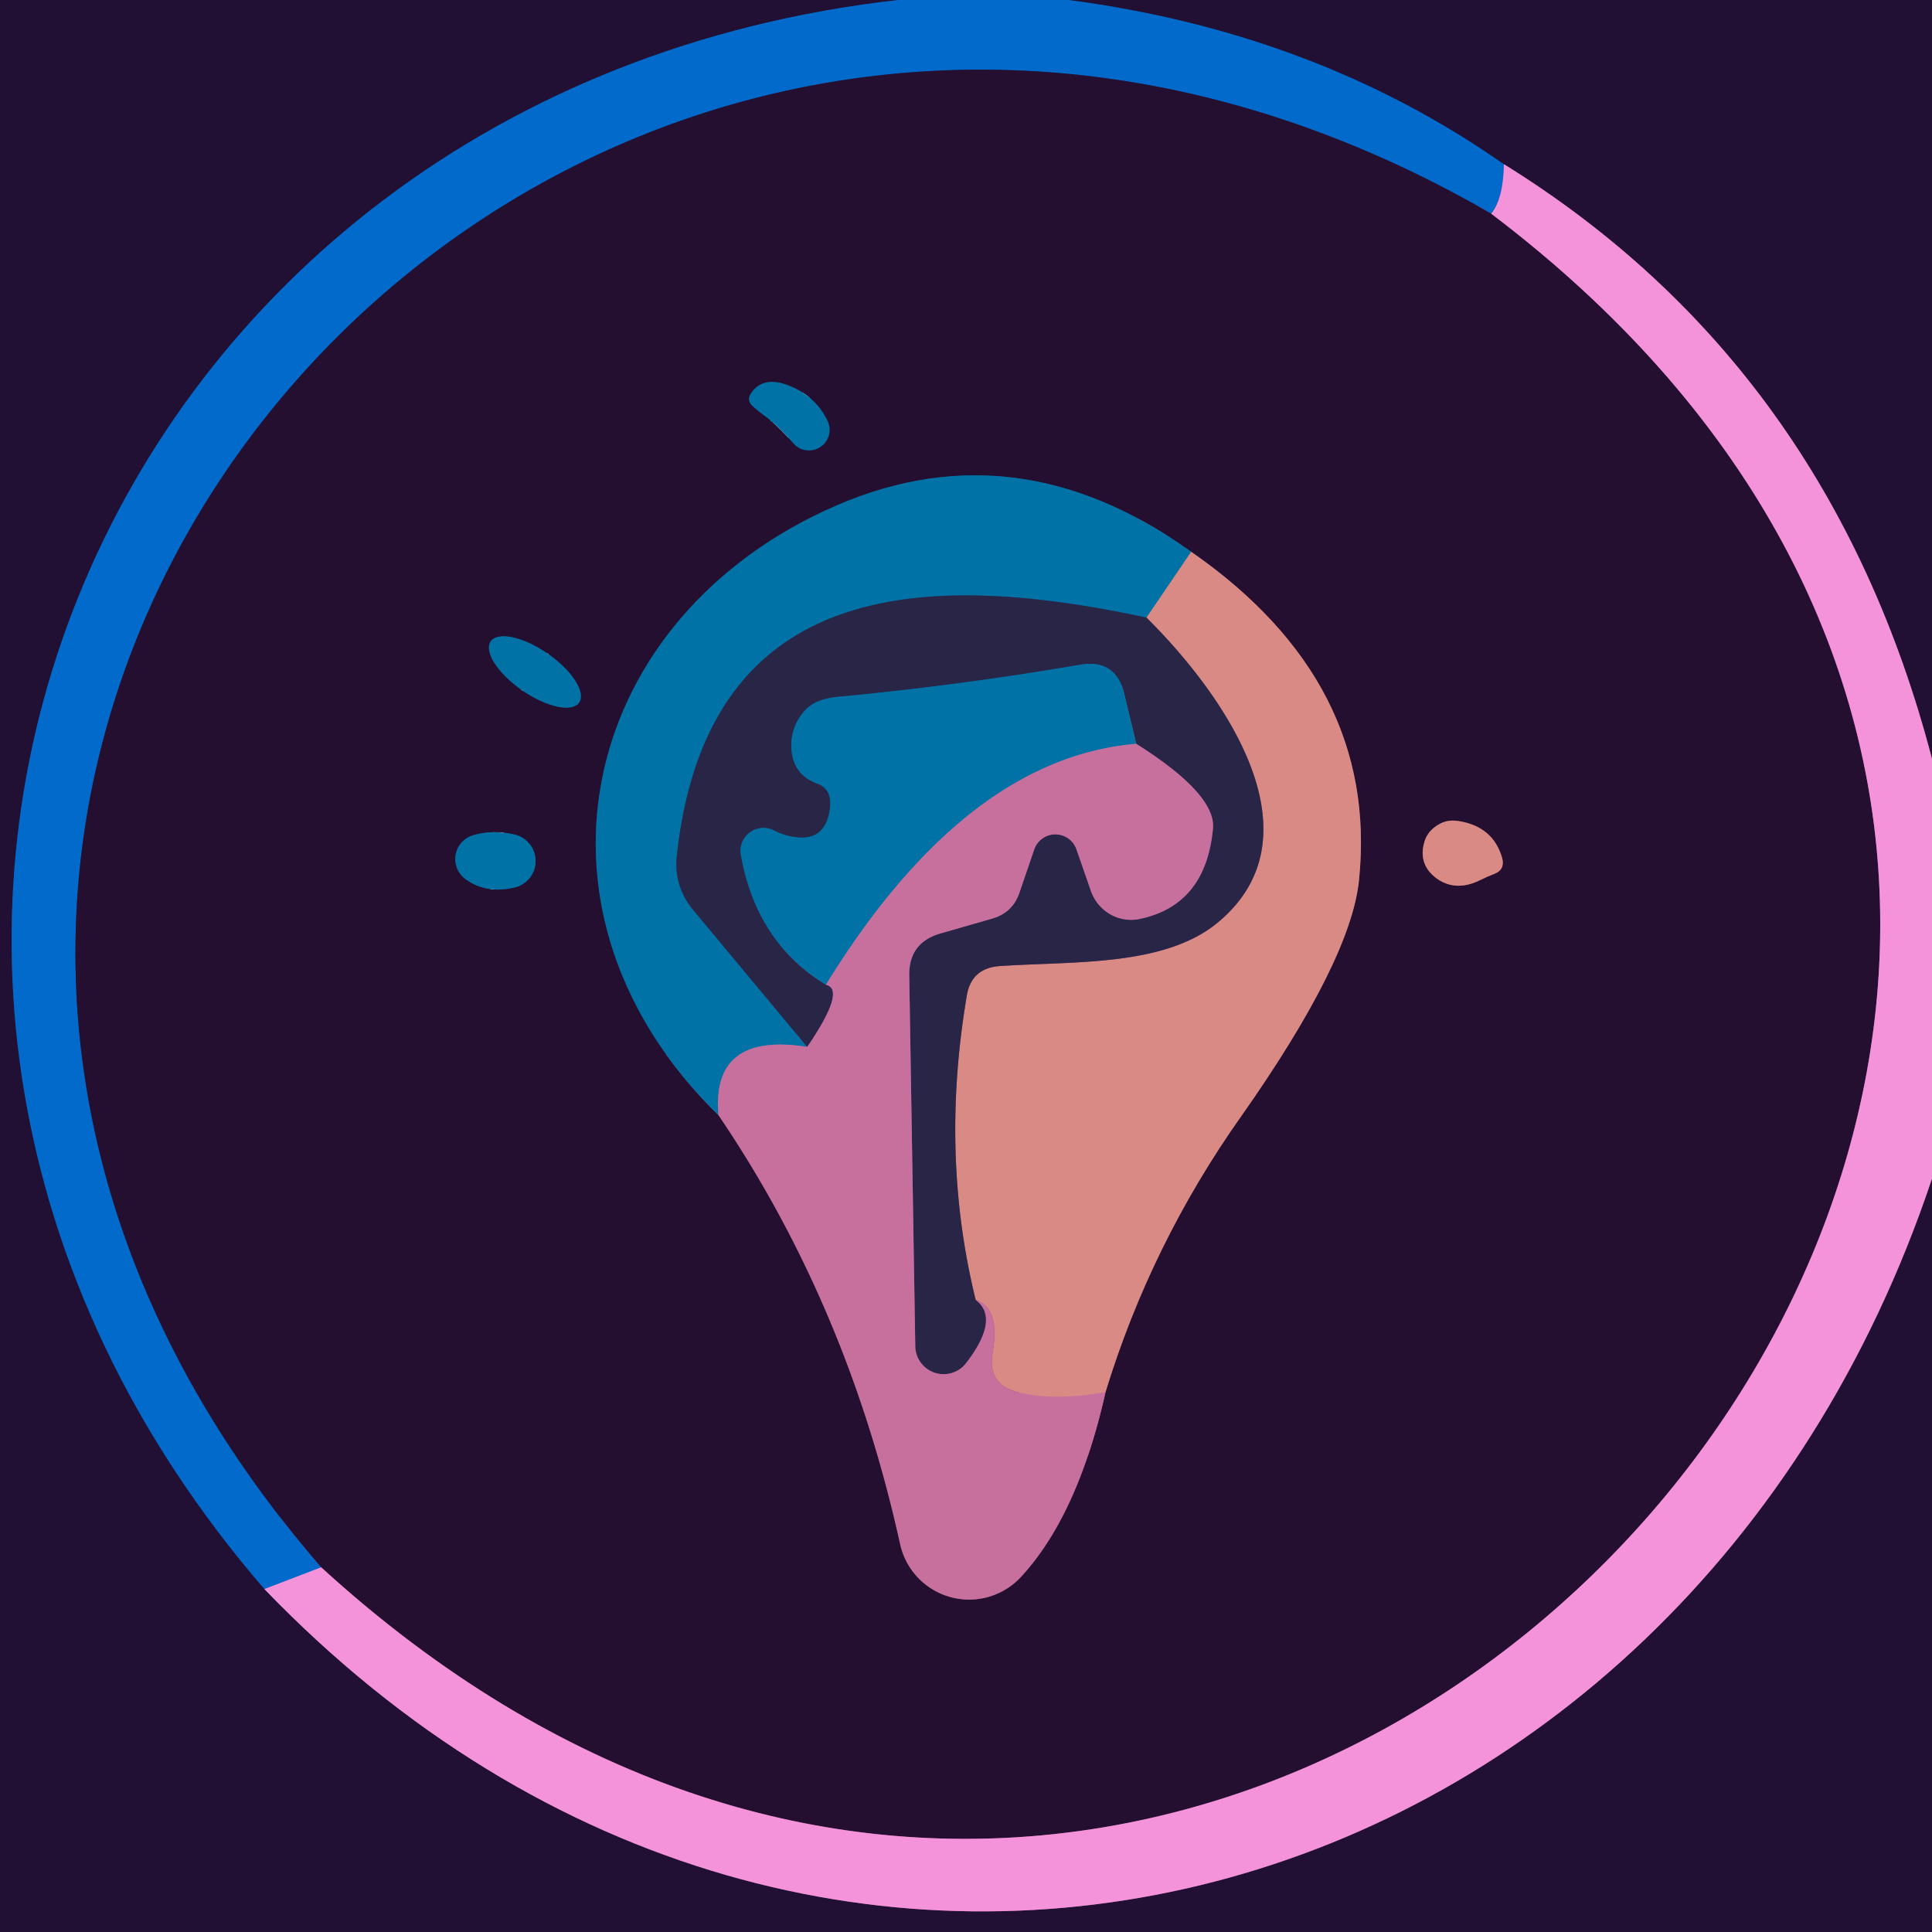 <?xml version="1.0" encoding="UTF-8" standalone="no"?>
<!DOCTYPE svg PUBLIC "-//W3C//DTD SVG 1.1//EN" "http://www.w3.org/Graphics/SVG/1.1/DTD/svg11.dtd">
<svg xmlns="http://www.w3.org/2000/svg" version="1.1" viewBox="0.00 0.00 32.00 32.00">
<g stroke-width="2.00" fill="none" stroke-linecap="butt">
<path stroke="#113d7f" vector-effect="non-scaling-stroke" d="
  M 14.88 0.00
  C 1.56 1.50 -4.50 16.04 4.38 26.32"
/>
<path stroke="#8b5287" vector-effect="non-scaling-stroke" d="
  M 4.38 26.32
  C 13.64 35.94 27.87 31.89 32.00 19.52"
/>
<path stroke="#113d7f" vector-effect="non-scaling-stroke" d="
  M 17.71 0.00
  Q 21.80 0.54 24.91 2.72"
/>
<path stroke="#7b7fd2" vector-effect="non-scaling-stroke" d="
  M 24.91 2.72
  Q 24.90 3.29 24.70 3.54"
/>
<path stroke="#133d7d" vector-effect="non-scaling-stroke" d="
  M 24.70 3.54
  C 9.34 -5.34 -6.38 12.45 5.32 25.96"
/>
<path stroke="#7b7fd2" vector-effect="non-scaling-stroke" d="
  M 5.32 25.96
  L 4.38 26.32"
/>
<path stroke="#8b5287" vector-effect="non-scaling-stroke" d="
  M 32.00 12.57
  Q 30.30 6.06 24.91 2.72"
/>
<path stroke="#8d5185" vector-effect="non-scaling-stroke" d="
  M 24.70 3.54
  C 41.82 16.51 21.15 40.42 5.32 25.96"
/>
<path stroke="#13416b" vector-effect="non-scaling-stroke" d="
  M 13.15 7.35
  Q 13.28 7.49 13.48 7.45
  A 0.34 0.34 0.0 0 0 13.71 6.98
  Q 13.50 6.53 12.99 6.36
  Q 12.63 6.25 12.45 6.50
  Q 12.36 6.62 12.46 6.72
  Q 12.56 6.81 12.67 6.89
  Q 12.85 7.02 13.15 7.35"
/>
<path stroke="#774067" vector-effect="non-scaling-stroke" d="
  M 11.90 18.47
  Q 14.04 21.62 14.91 25.58
  A 1.17 1.17 0.0 0 0 16.90 26.13
  Q 17.85 25.11 18.31 23.06"
/>
<path stroke="#804d5b" vector-effect="non-scaling-stroke" d="
  M 18.31 23.06
  Q 19.06 20.61 20.55 18.50
  Q 22.38 15.90 22.51 14.57
  Q 22.84 11.30 19.73 9.14"
/>
<path stroke="#13416b" vector-effect="non-scaling-stroke" d="
  M 19.73 9.14
  Q 16.76 7.01 13.66 8.46
  C 9.54 10.38 8.51 15.16 11.90 18.47"
/>
<path stroke="#6e7e96" vector-effect="non-scaling-stroke" d="
  M 19.73 9.14
  L 18.99 10.23"
/>
<path stroke="#154c77" vector-effect="non-scaling-stroke" d="
  M 18.99 10.23
  C 15.36 9.45 11.71 9.55 11.21 14.18
  Q 11.16 14.68 11.48 15.07
  L 13.37 17.34"
/>
<path stroke="#6571a2" vector-effect="non-scaling-stroke" d="
  M 13.37 17.34
  Q 11.78 17.09 11.90 18.47"
/>
<path stroke="#d17d91" vector-effect="non-scaling-stroke" d="
  M 18.31 23.06
  Q 17.44 23.21 16.86 23.06
  Q 16.35 22.93 16.44 22.41
  Q 16.57 21.66 16.16 21.53"
/>
<path stroke="#825866" vector-effect="non-scaling-stroke" d="
  M 16.16 21.53
  Q 15.57 19.13 16.01 16.51
  Q 16.08 16.03 16.57 16.00
  C 17.79 15.92 19.29 16.01 20.17 15.28
  C 21.87 13.87 20.36 11.59 18.99 10.23"
/>
<path stroke="#794b72" vector-effect="non-scaling-stroke" d="
  M 16.16 21.53
  Q 16.57 21.84 16.00 22.58
  A 0.47 0.47 0.0 0 1 15.16 22.31
  L 15.06 16.16
  Q 15.05 15.61 15.58 15.46
  L 16.45 15.21
  Q 16.77 15.11 16.88 14.80
  L 17.13 14.07
  A 0.37 0.37 0.0 0 1 17.83 14.07
  L 18.07 14.76
  A 0.71 0.70 74.0 0 0 18.88 15.22
  Q 19.97 14.99 20.09 13.73
  Q 20.15 13.16 18.82 12.32"
/>
<path stroke="#154c77" vector-effect="non-scaling-stroke" d="
  M 18.82 12.32
  L 18.62 11.49
  Q 18.48 10.91 17.89 11.01
  Q 15.91 11.35 13.90 11.54
  Q 13.51 11.57 13.33 11.77
  Q 13.08 12.05 13.11 12.43
  Q 13.15 12.84 13.54 12.98
  Q 13.82 13.08 13.73 13.49
  Q 13.63 13.91 13.21 13.87
  Q 13.00 13.85 12.81 13.75
  A 0.38 0.38 0.0 0 0 12.27 14.15
  Q 12.52 15.60 13.68 16.31"
/>
<path stroke="#794b72" vector-effect="non-scaling-stroke" d="
  M 13.68 16.31
  Q 14.02 16.39 13.37 17.34"
/>
<path stroke="#6571a2" vector-effect="non-scaling-stroke" d="
  M 18.82 12.32
  Q 15.99 12.56 13.68 16.31"
/>
<path stroke="#13416b" vector-effect="non-scaling-stroke" d="
  M 9.592 11.637
  A 0.89 0.37 34.7 0 0 9.071 10.826
  A 0.89 0.37 34.7 0 0 8.128 10.623
  A 0.89 0.37 34.7 0 0 8.649 11.434
  A 0.89 0.37 34.7 0 0 9.592 11.637"
/>
<path stroke="#804d5b" vector-effect="non-scaling-stroke" d="
  M 24.51 14.58
  Q 24.63 14.52 24.76 14.47
  Q 24.93 14.40 24.88 14.21
  Q 24.73 13.69 24.16 13.60
  Q 23.98 13.57 23.84 13.65
  Q 23.66 13.75 23.60 13.92
  Q 23.47 14.32 23.81 14.56
  Q 24.12 14.77 24.51 14.58"
/>
<path stroke="#13416b" vector-effect="non-scaling-stroke" d="
  M 7.82 13.84
  A 0.41 0.41 0.0 0 0 7.71 14.56
  Q 8.05 14.81 8.52 14.70
  A 0.45 0.45 0.0 0 0 8.51 13.82
  Q 8.14 13.74 7.82 13.84"
/>
</g>
<path fill="#211034" d="
  M 0.00 0.00
  L 14.88 0.00
  C 1.56 1.50 -4.50 16.04 4.38 26.32
  C 13.64 35.94 27.87 31.89 32.00 19.52
  L 32.00 32.00
  L 0.00 32.00
  L 0.00 0.00
  Z"
/>
<path fill="#016aca" d="
  M 14.88 0.00
  L 17.71 0.00
  Q 21.80 0.54 24.91 2.72
  Q 24.90 3.29 24.70 3.54
  C 9.34 -5.34 -6.38 12.45 5.32 25.96
  L 4.38 26.32
  C -4.50 16.04 1.56 1.50 14.88 0.00
  Z"
/>
<path fill="#211034" d="
  M 17.71 0.00
  L 32.00 0.00
  L 32.00 12.57
  Q 30.30 6.06 24.91 2.72
  Q 21.80 0.54 17.71 0.00
  Z"
/>
<path fill="#250f30" d="
  M 24.70 3.54
  C 41.82 16.51 21.15 40.42 5.32 25.96
  C -6.38 12.45 9.34 -5.34 24.70 3.54
  Z
  M 13.15 7.35
  Q 13.28 7.49 13.48 7.45
  A 0.34 0.34 0.0 0 0 13.71 6.98
  Q 13.50 6.53 12.99 6.36
  Q 12.63 6.25 12.45 6.50
  Q 12.36 6.62 12.46 6.72
  Q 12.56 6.81 12.67 6.89
  Q 12.85 7.02 13.15 7.35
  Z
  M 11.90 18.47
  Q 14.04 21.62 14.91 25.58
  A 1.17 1.17 0.0 0 0 16.90 26.13
  Q 17.85 25.11 18.31 23.06
  Q 19.06 20.61 20.55 18.50
  Q 22.38 15.90 22.51 14.57
  Q 22.84 11.30 19.73 9.14
  Q 16.76 7.01 13.66 8.46
  C 9.54 10.38 8.51 15.16 11.90 18.47
  Z
  M 9.592 11.637
  A 0.89 0.37 34.7 0 0 9.071 10.826
  A 0.89 0.37 34.7 0 0 8.128 10.623
  A 0.89 0.37 34.7 0 0 8.649 11.434
  A 0.89 0.37 34.7 0 0 9.592 11.637
  Z
  M 24.51 14.58
  Q 24.63 14.52 24.76 14.47
  Q 24.93 14.40 24.88 14.21
  Q 24.73 13.69 24.16 13.60
  Q 23.98 13.57 23.84 13.65
  Q 23.66 13.75 23.60 13.92
  Q 23.47 14.32 23.81 14.56
  Q 24.12 14.77 24.51 14.58
  Z
  M 7.82 13.84
  A 0.41 0.41 0.0 0 0 7.71 14.56
  Q 8.05 14.81 8.52 14.70
  A 0.45 0.45 0.0 0 0 8.51 13.82
  Q 8.14 13.74 7.82 13.84
  Z"
/>
<path fill="#f493da" d="
  M 24.91 2.72
  Q 30.30 6.06 32.00 12.57
  L 32.00 19.52
  C 27.87 31.89 13.64 35.94 4.38 26.32
  L 5.32 25.96
  C 21.15 40.42 41.82 16.51 24.70 3.54
  Q 24.90 3.29 24.91 2.72
  Z"
/>
<path fill="#0172a6" d="
  M 12.67 6.89
  Q 12.56 6.81 12.46 6.72
  Q 12.36 6.62 12.45 6.50
  Q 12.63 6.25 12.99 6.36
  Q 13.50 6.53 13.71 6.98
  A 0.34 0.34 0.0 0 1 13.48 7.45
  Q 13.28 7.49 13.15 7.35
  Q 12.85 7.02 12.67 6.89
  Z"
/>
<path fill="#0172a6" d="
  M 19.73 9.14
  L 18.99 10.23
  C 15.36 9.45 11.71 9.55 11.21 14.18
  Q 11.16 14.68 11.48 15.07
  L 13.37 17.34
  Q 11.78 17.09 11.90 18.47
  C 8.51 15.16 9.54 10.38 13.66 8.46
  Q 16.76 7.01 19.73 9.14
  Z"
/>
<path fill="#da8a85" d="
  M 19.73 9.14
  Q 22.84 11.30 22.51 14.57
  Q 22.38 15.90 20.55 18.50
  Q 19.06 20.61 18.31 23.06
  Q 17.44 23.21 16.86 23.06
  Q 16.35 22.93 16.44 22.41
  Q 16.57 21.66 16.16 21.53
  Q 15.57 19.13 16.01 16.51
  Q 16.08 16.03 16.57 16.00
  C 17.79 15.92 19.29 16.01 20.17 15.28
  C 21.87 13.87 20.36 11.59 18.99 10.23
  L 19.73 9.14
  Z"
/>
<path fill="#292547" d="
  M 18.99 10.23
  C 20.36 11.59 21.87 13.87 20.17 15.28
  C 19.29 16.01 17.79 15.92 16.57 16.00
  Q 16.08 16.03 16.01 16.51
  Q 15.57 19.13 16.16 21.53
  Q 16.57 21.84 16.00 22.58
  A 0.47 0.47 0.0 0 1 15.16 22.31
  L 15.06 16.16
  Q 15.05 15.61 15.58 15.46
  L 16.45 15.21
  Q 16.77 15.11 16.88 14.80
  L 17.13 14.07
  A 0.37 0.37 0.0 0 1 17.83 14.07
  L 18.07 14.76
  A 0.71 0.70 74.0 0 0 18.88 15.22
  Q 19.97 14.99 20.09 13.73
  Q 20.15 13.16 18.82 12.32
  L 18.62 11.49
  Q 18.48 10.91 17.89 11.01
  Q 15.91 11.35 13.90 11.54
  Q 13.51 11.57 13.33 11.77
  Q 13.08 12.05 13.11 12.43
  Q 13.15 12.84 13.54 12.98
  Q 13.82 13.08 13.73 13.49
  Q 13.63 13.91 13.21 13.87
  Q 13.00 13.85 12.81 13.75
  A 0.38 0.38 0.0 0 0 12.27 14.15
  Q 12.52 15.60 13.68 16.31
  Q 14.02 16.39 13.37 17.34
  L 11.48 15.07
  Q 11.16 14.68 11.21 14.18
  C 11.71 9.55 15.36 9.45 18.99 10.23
  Z"
/>
<ellipse fill="#0172a6" cx="0.00" cy="0.00" transform="translate(8.86,11.13) rotate(34.7)" rx="0.89" ry="0.37"/>
<path fill="#0172a6" d="
  M 18.82 12.32
  Q 15.99 12.56 13.68 16.31
  Q 12.52 15.60 12.27 14.15
  A 0.38 0.38 0.0 0 1 12.81 13.75
  Q 13.00 13.85 13.21 13.87
  Q 13.63 13.91 13.73 13.49
  Q 13.82 13.08 13.54 12.98
  Q 13.15 12.84 13.11 12.43
  Q 13.08 12.05 13.33 11.77
  Q 13.51 11.57 13.90 11.54
  Q 15.91 11.35 17.89 11.01
  Q 18.48 10.91 18.62 11.49
  L 18.82 12.32
  Z"
/>
<path fill="#c8709d" d="
  M 18.82 12.32
  Q 20.15 13.16 20.09 13.73
  Q 19.97 14.99 18.88 15.22
  A 0.71 0.70 74.0 0 1 18.07 14.76
  L 17.83 14.07
  A 0.37 0.37 0.0 0 0 17.13 14.07
  L 16.88 14.80
  Q 16.77 15.11 16.45 15.21
  L 15.58 15.46
  Q 15.05 15.61 15.06 16.16
  L 15.16 22.31
  A 0.47 0.47 0.0 0 0 16.00 22.58
  Q 16.57 21.84 16.16 21.53
  Q 16.57 21.66 16.44 22.41
  Q 16.35 22.93 16.86 23.06
  Q 17.44 23.21 18.31 23.06
  Q 17.85 25.11 16.90 26.13
  A 1.17 1.17 0.0 0 1 14.91 25.58
  Q 14.04 21.62 11.90 18.47
  Q 11.78 17.09 13.37 17.34
  Q 14.02 16.39 13.68 16.31
  Q 15.99 12.56 18.82 12.32
  Z"
/>
<path fill="#da8a85" d="
  M 24.51 14.58
  Q 24.12 14.77 23.81 14.56
  Q 23.47 14.32 23.60 13.92
  Q 23.66 13.75 23.84 13.65
  Q 23.98 13.57 24.16 13.60
  Q 24.73 13.69 24.88 14.21
  Q 24.93 14.40 24.76 14.47
  Q 24.63 14.52 24.51 14.58
  Z"
/>
<path fill="#0172a6" d="
  M 7.82 13.84
  Q 8.14 13.74 8.51 13.82
  A 0.45 0.45 0.0 0 1 8.52 14.70
  Q 8.05 14.81 7.71 14.56
  A 0.41 0.41 0.0 0 1 7.82 13.84
  Z"
/>
</svg>
